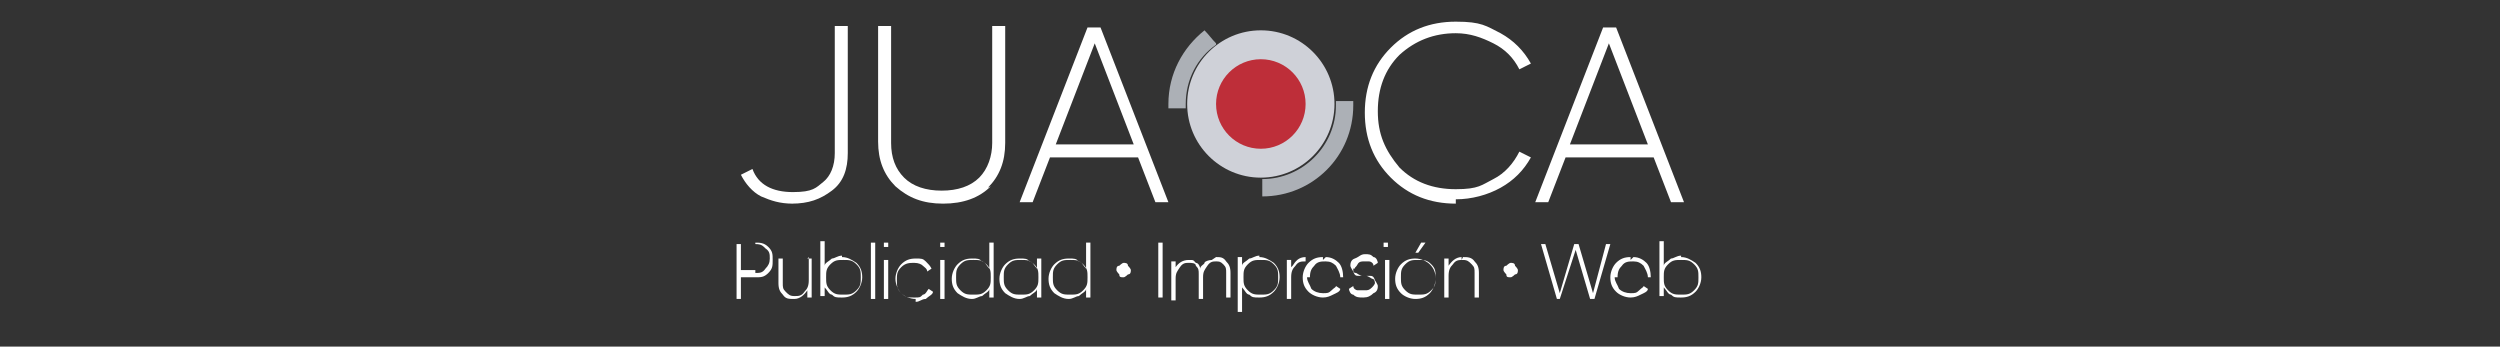 <?xml version="1.0" encoding="UTF-8"?>
<svg id="Capa_1" data-name="Capa 1" xmlns="http://www.w3.org/2000/svg" version="1.1" viewBox="0 0 173.1 24">
  <rect x="0" y="0" width="173.1" height="24" fill="#333333" stroke="none"/>
  <defs>
    <style>
      .cls-1 {
        fill: #be2e39;
      }

      .cls-1, .cls-2, .cls-3, .cls-4 {
        stroke-width: 0px;
      }

      .cls-2 {
        fill: #cfd1d8;
      }

      .cls-3 {
        fill: #fff;
      }

      .cls-4 {
        fill: #acb0b6;
      }
    </style>
  </defs>
  <g>
    <path class="cls-3" d="M54.9,14.1c-.9,0-1.5-.2-2.2-.5-.6-.3-1.1-.9-1.4-1.5l.8-.4c.4,1.1,1.4,1.6,2.8,1.6s1.6-.3,2.1-.7.8-1.1.8-2V1.8h.9v8.8c0,1.1-.3,2-1.1,2.6-.8.6-1.6.9-2.8.9h0Z"/>
    <path class="cls-3" d="M68.6,12.9c-.8.8-1.9,1.2-3.3,1.2s-2.4-.4-3.3-1.2c-.8-.8-1.2-1.8-1.2-3.1V1.8h.9v8.1c0,1,.3,1.8.9,2.4.6.6,1.5.9,2.6.9s2-.3,2.6-.9c.6-.6.9-1.5.9-2.4V1.8h.9v8.1c0,1.3-.4,2.3-1.2,3.1Z"/>
    <path class="cls-3" d="M80,14l-1.2-3.1h-6.1l-1.2,3.1h-.9l4.7-12.1h.9l4.7,12.1h-.9ZM73.1,10h5.4l-2.7-7s-2.7,7-2.7,7Z"/>
  </g>
  <g>
    <path class="cls-3" d="M52.3,16.8c.3,0,.6,0,.9.3s.3.5.3.9,0,.6-.3.9c-.3.3-.5.3-.9.3h-1v1.5h-.3v-3.8h1.3ZM52.3,18.9c.3,0,.5,0,.7-.3.2-.2.3-.4.3-.7s0-.5-.3-.7c-.2-.2-.3-.3-.7-.3h-1v1.8h1Z"/>
    <path class="cls-3" d="M55.9,17.9h.3v2.7h-.3v-.5c-.2.3-.5.6-.9.6s-.6,0-.8-.3c-.2-.2-.3-.4-.3-.8v-1.7h.3v1.7c0,.3,0,.4.2.6s.3.3.6.3.5,0,.7-.3c.2-.2.3-.4.3-.8v-1.6Z"/>
    <path class="cls-3" d="M58.3,17.8c.4,0,.7.2,1,.4.3.3.4.6.4,1s-.2.8-.4,1c-.3.3-.6.4-1,.4s-.5,0-.7-.2c-.2,0-.3-.3-.5-.5v.6h-.3v-3.8h.3v1.7c0-.2.3-.3.5-.5.2,0,.4-.2.7-.2h0ZM57.5,20.1c.3.3.5.3.9.3s.6,0,.9-.3.3-.5.3-.9,0-.6-.3-.9c-.3-.3-.5-.3-.9-.3s-.6,0-.9.3-.3.5-.3.9,0,.6.3.9Z"/>
    <path class="cls-3" d="M60.3,20.7v-3.9h.3v3.9h-.3Z"/>
    <path class="cls-3" d="M61.5,17.1h-.3v-.3h.3v.3ZM61.2,20.7v-2.7h.3v2.7h-.3Z"/>
    <path class="cls-3" d="M63.4,20.7c-.4,0-.8-.2-1-.4s-.4-.6-.4-1,.2-.8.4-1c.3-.3.6-.4,1-.4s.5,0,.7.2.3.3.4.5l-.3.2c0-.2-.2-.3-.3-.4s-.3-.2-.6-.2-.6,0-.9.3-.3.5-.3.9,0,.6.3.9c.3.3.5.3.9.3s.4,0,.6-.2c.2,0,.3-.3.4-.4l.3.2c0,.2-.3.3-.5.5-.3,0-.4.2-.7.2Z"/>
    <path class="cls-3" d="M65.4,17.1h-.3v-.3h.3v.3ZM65.1,20.7v-2.7h.3v2.7h-.3Z"/>
    <path class="cls-3" d="M68.5,16.8h.3v3.8h-.3v-.6c0,.2-.3.3-.5.5-.2,0-.4.2-.7.2-.4,0-.7-.2-1-.4-.3-.3-.4-.6-.4-1s.2-.8.4-1c.3-.3.6-.4,1-.4s.5,0,.7.2c.2,0,.3.3.5.5v-1.7h0ZM66.5,20.1c.3.3.5.3.9.3s.6,0,.9-.3.3-.5.3-.9,0-.6-.3-.9c-.3-.3-.5-.3-.9-.3s-.6,0-.9.3-.3.5-.3.9,0,.6.3.9Z"/>
    <path class="cls-3" d="M71.8,17.9h.3v2.7h-.3v-.6c0,.2-.3.3-.5.5-.2,0-.4.2-.7.2-.4,0-.7-.2-1-.4-.3-.3-.4-.6-.4-1s.2-.8.4-1c.3-.3.6-.4,1-.4s.5,0,.7.2c.2,0,.3.3.5.5v-.6ZM69.8,20.1c.3.3.5.3.9.3s.6,0,.9-.3.3-.5.3-.9,0-.6-.3-.9c-.3-.3-.5-.3-.9-.3s-.6,0-.9.3-.3.5-.3.9,0,.6.3.9Z"/>
    <path class="cls-3" d="M75.2,16.8h.3v3.8h-.3v-.6c0,.2-.3.3-.5.5-.2,0-.4.2-.7.2-.4,0-.7-.2-1-.4-.3-.3-.4-.6-.4-1s.2-.8.4-1c.3-.3.6-.4,1-.4s.5,0,.7.2c.2,0,.3.3.5.5v-1.7h0ZM73.2,20.1c.3.3.5.3.9.3s.6,0,.9-.3.3-.5.3-.9,0-.6-.3-.9-.5-.3-.9-.3-.6,0-.9.3-.3.5-.3.9,0,.6.3.9Z"/>
    <path class="cls-3" d="M77.8,19.2c-.2,0-.3,0-.3-.2,0,0-.2-.2-.2-.3s0-.3.2-.3c0,0,.2-.2.3-.2s.3,0,.3.2c0,0,.2.2.2.3s0,.3-.2.3c0,0-.2.2-.3.2Z"/>
    <path class="cls-3" d="M80.2,16.8h.3v3.8h-.3v-3.8Z"/>
    <path class="cls-3" d="M84.2,17.8c.3,0,.5,0,.7.3.2.2.3.4.3.8v1.7h-.3v-1.7c0-.3,0-.4-.2-.6s-.3-.2-.5-.2-.4,0-.6.3-.3.4-.3.8v1.5h-.3v-1.7c0-.3,0-.4-.2-.6,0-.2-.3-.2-.5-.2s-.4,0-.6.3-.3.4-.3.8v1.5h-.3v-2.7h.3v.4c.2-.3.5-.5.9-.5s.3,0,.5.2c.2,0,.3.3.3.4,0-.2.3-.3.3-.4s.3-.2.5-.2h0Z"/>
    <path class="cls-3" d="M87.2,17.8c.4,0,.7.2,1,.4.3.3.4.6.4,1s-.2.8-.4,1c-.3.3-.6.4-1,.4s-.5,0-.7-.2c-.2,0-.3-.3-.5-.5v1.7h-.3v-3.8h.3v.6c0-.2.3-.3.5-.5.2,0,.4-.2.7-.2h0ZM86.4,20.1c.3.3.5.3.9.3s.6,0,.9-.3.3-.5.3-.9,0-.6-.3-.9-.5-.3-.9-.3-.6,0-.9.3-.3.5-.3.9,0,.6.3.9Z"/>
    <path class="cls-3" d="M89.5,18.4c.2-.3.4-.6.9-.6v.3c-.3,0-.5,0-.7.3-.2.2-.3.4-.3.8v1.5h-.3v-2.7h.3s0,.5,0,.5Z"/>
    <path class="cls-3" d="M91.8,17.8c.4,0,.7.2.9.4s.3.6.3,1,0,0,0,0h-2.5c0,.3.2.5.3.8.2.2.5.3.8.3s.4,0,.6-.2.3-.2.3-.3l.3.2c0,.2-.3.3-.5.4s-.4.2-.7.2c-.4,0-.8-.2-1-.4-.3-.3-.4-.6-.4-1s.2-.8.4-1c.3-.3.6-.4,1-.4v.2ZM91.8,18.1c-.3,0-.6,0-.8.3-.2.2-.3.4-.3.8h2.1c0-.3-.2-.6-.3-.8-.2-.2-.4-.3-.7-.3Z"/>
    <path class="cls-3" d="M93.7,18.6c0,.2,0,.3.2.3,0,0,.3.2.4.2s.3,0,.5,0c.2,0,.3,0,.4.3,0,0,.2.3.2.4s0,.4-.3.5c-.2.2-.4.3-.7.3s-.5,0-.7-.2c-.2,0-.3-.3-.3-.4l.3-.2c0,.2.2.3.3.3.2,0,.3,0,.5,0s.3,0,.5-.2.2-.3.2-.3,0-.3-.2-.3c0,0-.3-.2-.4-.2s-.3,0-.5,0c-.2,0-.3,0-.4-.3,0,0-.2-.3-.2-.4s0-.4.3-.5.4-.3.7-.3.4,0,.6.2c.2,0,.3.3.3.4l-.3.2c0-.2-.2-.3-.3-.3,0,0-.3,0-.4,0s-.3,0-.4.2-.2.2-.2.3h0Z"/>
    <path class="cls-3" d="M96.1,17.1h-.3v-.3h.3v.3ZM95.9,20.7v-2.7h.3v2.7h-.3Z"/>
    <path class="cls-3" d="M98,20.7c-.4,0-.8-.2-1-.4-.3-.3-.4-.6-.4-1s.2-.8.4-1c.3-.3.6-.4,1-.4s.8.2,1,.4c.3.3.4.6.4,1s-.2.8-.4,1c-.3.3-.6.4-1,.4ZM97.3,20.1c.3.3.5.3.9.3s.6,0,.9-.3.3-.5.3-.9,0-.6-.3-.9-.5-.3-.9-.3-.6,0-.9.3-.3.5-.3.9,0,.6.3.9ZM97.9,17.5h.3l.5-.7h-.3l-.4.7Z"/>
    <path class="cls-3" d="M101.3,17.8c.3,0,.6,0,.8.3.2.2.3.4.3.8v1.7h-.3v-1.7c0-.3,0-.4-.2-.6s-.3-.3-.6-.3-.5,0-.7.3c-.2.2-.3.4-.3.8v1.5h-.3v-2.7h.3v.5c.2-.3.5-.6.9-.6v.2Z"/>
    <path class="cls-3" d="M104.6,19.2c-.2,0-.3,0-.3-.2,0,0-.2-.2-.2-.3s0-.3.2-.3c0,0,.2-.2.3-.2s.3,0,.3.2c0,0,.2.2.2.3s0,.3-.2.3c0,0-.2.2-.3.2Z"/>
    <path class="cls-3" d="M107.8,20.7l-1.1-3.8h.3l1,3.4,1-3.4h.3l1,3.4.9-3.4h.3l-1.1,3.8h-.3l-1-3.4-1.1,3.4h-.3.2Z"/>
    <path class="cls-3" d="M113.1,17.8c.4,0,.7.2.9.4s.3.6.3,1,0,0,0,0h-2.5c0,.3.2.5.3.8.2.2.5.3.8.3s.4,0,.6-.2.3-.2.3-.3l.3.2c0,.2-.3.3-.5.4s-.4.2-.7.2c-.4,0-.8-.2-1-.4-.3-.3-.4-.6-.4-1s.2-.8.4-1c.3-.3.6-.4,1-.4v.2ZM113.1,18.1c-.3,0-.6,0-.8.3-.2.2-.3.4-.3.8h2.1c0-.3-.2-.6-.3-.8-.2-.2-.4-.3-.7-.3Z"/>
    <path class="cls-3" d="M116.4,17.8c.4,0,.7.2,1,.4.3.3.4.6.4,1s-.2.8-.4,1c-.3.3-.6.4-1,.4s-.5,0-.7-.2c-.2,0-.3-.3-.5-.5v.6h-.3v-3.8h.3v1.7c0-.2.3-.3.5-.5.2,0,.4-.2.7-.2h0ZM115.5,20.1c.3.3.5.3.9.3s.6,0,.9-.3.3-.5.3-.9,0-.6-.3-.9-.5-.3-.9-.3-.6,0-.9.3-.3.5-.3.9,0,.6.3.9Z"/>
  </g>
  <g>
    <path class="cls-3" d="M100.8,14.1c-1.8,0-3.3-.6-4.5-1.8s-1.8-2.7-1.8-4.5.6-3.3,1.8-4.5c1.2-1.2,2.7-1.8,4.5-1.8s2.1.3,3.1.8c.9.5,1.6,1.2,2.1,2.1l-.8.4c-.4-.8-1-1.4-1.8-1.8s-1.6-.7-2.6-.7c-1.5,0-2.8.5-3.9,1.5-1,1-1.5,2.3-1.5,3.9s.5,2.7,1.5,3.9c1,1,2.3,1.5,3.9,1.5s1.8-.3,2.6-.7,1.4-1.1,1.8-1.9l.8.4c-.5.9-1.2,1.6-2.1,2.1s-2,.8-3.1.8h0Z"/>
    <path class="cls-3" d="M115.7,14l-1.2-3.1h-6.1l-1.2,3.1h-.9l4.7-12.1h.9l4.7,12.1h-.9ZM108.7,10h5.4l-2.7-7s-2.7,7-2.7,7Z"/>
  </g>
  <circle class="cls-2" cx="87.3" cy="7.2" r="5.1"/>
  <path class="cls-4" d="M92.5,7v.3c0,2.8-2.3,5.1-5.1,5.1s0,0,0,0v1.2h0c3.5,0,6.3-2.8,6.3-6.3s0-.2,0-.3h-1.2Z"/>
  <path class="cls-4" d="M84.2,3c-.3-.3-.5-.6-.8-.9-1.5,1.2-2.5,3-2.5,5.1s0,.2,0,.3h1.2v-.3c0-1.7.8-3.2,2.1-4.1h0Z"/>
  <circle class="cls-1" cx="87.3" cy="7.2" r="3.1"/>
</svg>